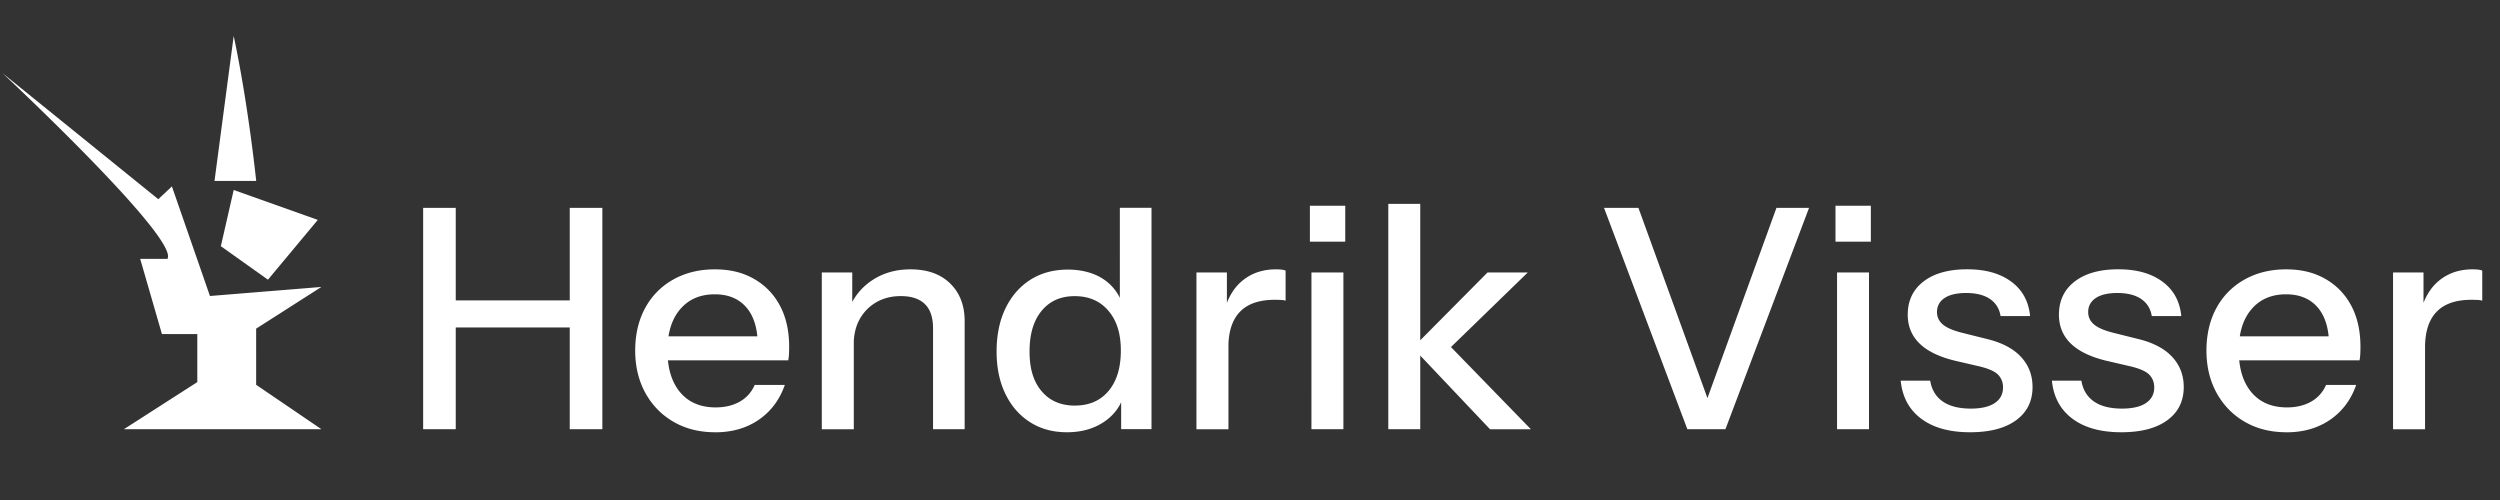 <svg xmlns="http://www.w3.org/2000/svg" id="Layer_1" data-name="Layer 1" viewBox="0 0 500 100"><rect x="0" y="0" width="500" height="100" fill="#333333" stroke="none"/><defs><style>.cls-1{fill:#fff}</style></defs><path d="M84.63 85.84V41.58h6.52v44.26h-6.52Zm3.19-25.76h29.02v5.41H87.82v-5.41Zm26.13 25.76V41.58h6.52v44.26h-6.52Zm29.08.61c-3.16 0-5.93-.7-8.33-2.09-2.4-1.39-4.27-3.32-5.63-5.78-1.35-2.46-2.03-5.29-2.03-8.48s.67-6.08 2-8.51c1.33-2.44 3.21-4.33 5.62-5.69 2.42-1.35 5.18-2.03 8.3-2.03s5.67.65 7.9 1.94c2.23 1.29 3.95 3.08 5.16 5.38s1.81 5.02 1.81 8.18c0 .49-.01.95-.03 1.38-.02.43-.07.87-.15 1.32h-26.31v-4.8h21.82l-1.6 1.91c0-3.36-.76-5.92-2.27-7.68-1.52-1.76-3.63-2.64-6.33-2.64-2.91 0-5.22.99-6.92 2.98-1.7 1.99-2.55 4.74-2.55 8.27s.85 6.35 2.55 8.36c1.7 2.01 4.07 3.01 7.1 3.01 1.84 0 3.44-.38 4.79-1.14 1.35-.76 2.36-1.87 3.01-3.35h6.02c-1.03 2.95-2.76 5.27-5.19 6.95-2.44 1.68-5.36 2.52-8.76 2.52Zm21.33-.61V54.49h6.09v7.38h.31v23.98h-6.39Zm22.25 0V65.68c0-2.17-.54-3.79-1.63-4.86-1.09-1.07-2.7-1.6-4.83-1.6-1.84 0-3.47.41-4.89 1.23a8.835 8.835 0 0 0-3.32 3.38c-.8 1.43-1.2 3.14-1.2 5.1l-.8-7.5c1.02-2.34 2.6-4.18 4.73-5.53 2.13-1.35 4.61-2.03 7.44-2.03 3.36 0 6 .94 7.93 2.83 1.93 1.89 2.89 4.39 2.89 7.5v21.64h-6.33Zm37.62 0v-7.19l.61.18c-.66 2.34-2.01 4.19-4.06 5.56-2.05 1.37-4.51 2.06-7.38 2.06s-5.3-.68-7.41-2.03c-2.11-1.35-3.75-3.24-4.92-5.66s-1.75-5.25-1.75-8.48.59-6.15 1.78-8.61c1.19-2.46 2.85-4.36 4.98-5.72 2.13-1.35 4.63-2.03 7.5-2.03s5.46.71 7.41 2.12c1.95 1.41 3.23 3.39 3.84 5.93l-.86.12V41.56h6.33v44.26h-6.09Zm-9.22-4.73c2.83 0 5.06-.97 6.7-2.92 1.64-1.95 2.46-4.64 2.46-8.08s-.83-6.01-2.49-7.96c-1.66-1.95-3.9-2.92-6.73-2.92s-4.99.97-6.61 2.92-2.43 4.66-2.43 8.15.81 6.06 2.43 7.96c1.62 1.91 3.84 2.86 6.67 2.86Zm24.28 4.73V54.49h6.09v7.81h.31v23.55h-6.39Zm6.4-16.35-.8-7.44c.74-2.66 2.01-4.69 3.81-6.09 1.8-1.39 3.95-2.09 6.45-2.09.94 0 1.6.08 1.97.25v6.02c-.21-.08-.49-.13-.86-.15-.37-.02-.82-.03-1.35-.03-3.07 0-5.38.8-6.92 2.4-1.54 1.6-2.31 3.98-2.31 7.13Zm16.29-21.15v-7.19h7.07v7.19h-7.07Zm.31 37.5V54.49h6.39v31.35h-6.39Zm15.37 0V40.78h6.39v45.06h-6.39Zm20.34 0-15.43-16.29 14.94-15.06h8.05l-16.97 16.48.31-2.89 17.28 17.77H298Zm39.47 0-16.66-44.26h6.88l14.63 40.33h-1.66l14.63-40.33h6.52l-16.72 44.26h-7.62Zm29.63-37.5v-7.19h7.07v7.19h-7.07Zm.31 37.5V54.49h6.39v31.35h-6.39Zm26.62.61c-4.1 0-7.36-.9-9.77-2.7-2.42-1.8-3.79-4.34-4.12-7.62h5.9c.29 1.8 1.12 3.19 2.49 4.15 1.37.96 3.25 1.44 5.63 1.44 2.09 0 3.69-.37 4.79-1.11 1.11-.74 1.66-1.78 1.66-3.14 0-.98-.32-1.81-.95-2.49-.64-.68-1.87-1.24-3.72-1.69l-5.04-1.17c-3.16-.78-5.5-1.94-7.04-3.47s-2.31-3.43-2.31-5.69c0-2.83 1.05-5.05 3.17-6.67 2.11-1.62 5.01-2.43 8.7-2.43s6.59.82 8.82 2.46c2.23 1.64 3.49 3.93 3.78 6.89h-5.9c-.25-1.48-.95-2.61-2.12-3.41-1.17-.8-2.76-1.2-4.76-1.2-1.89 0-3.33.34-4.33 1.01-1 .68-1.51 1.61-1.51 2.8 0 .98.38 1.8 1.14 2.46.76.66 2.02 1.21 3.78 1.66l5.16 1.29c2.99.74 5.25 1.94 6.76 3.6 1.52 1.66 2.27 3.66 2.27 5.99 0 2.83-1.1 5.04-3.29 6.64s-5.26 2.4-9.19 2.4Zm30.24 0c-4.1 0-7.36-.9-9.77-2.7-2.42-1.8-3.79-4.34-4.12-7.62h5.9c.29 1.8 1.12 3.19 2.49 4.15 1.37.96 3.25 1.44 5.63 1.44 2.09 0 3.69-.37 4.79-1.11 1.11-.74 1.66-1.78 1.66-3.14 0-.98-.32-1.81-.95-2.49-.64-.68-1.87-1.24-3.72-1.69l-5.04-1.17c-3.16-.78-5.5-1.94-7.04-3.47s-2.31-3.43-2.31-5.69c0-2.83 1.05-5.05 3.17-6.67 2.11-1.62 5.01-2.43 8.7-2.43s6.59.82 8.82 2.46c2.23 1.64 3.49 3.93 3.78 6.89h-5.9c-.25-1.48-.95-2.61-2.12-3.41-1.17-.8-2.76-1.2-4.76-1.2-1.89 0-3.33.34-4.33 1.01-1 .68-1.51 1.61-1.51 2.8 0 .98.38 1.8 1.14 2.46.76.66 2.02 1.21 3.78 1.66l5.16 1.29c2.99.74 5.25 1.94 6.76 3.6 1.52 1.66 2.27 3.66 2.27 5.99 0 2.83-1.1 5.04-3.29 6.64s-5.26 2.4-9.19 2.4Zm33.01 0c-3.16 0-5.93-.7-8.33-2.09-2.4-1.39-4.27-3.32-5.63-5.78-1.35-2.46-2.03-5.29-2.03-8.48s.67-6.08 2-8.51c1.33-2.44 3.21-4.33 5.63-5.69 2.42-1.35 5.18-2.03 8.3-2.03s5.66.65 7.9 1.94c2.23 1.29 3.95 3.08 5.16 5.38s1.81 5.02 1.81 8.18c0 .49-.01.95-.03 1.38-.02.43-.07.87-.15 1.32H445.6v-4.8h21.82l-1.6 1.91c0-3.36-.76-5.92-2.27-7.68-1.52-1.76-3.63-2.64-6.33-2.64-2.91 0-5.22.99-6.92 2.98-1.7 1.99-2.55 4.74-2.55 8.27s.85 6.35 2.55 8.36c1.7 2.01 4.07 3.01 7.1 3.01 1.84 0 3.44-.38 4.8-1.14 1.35-.76 2.36-1.87 3.01-3.35h6.02c-1.02 2.95-2.76 5.27-5.19 6.95-2.44 1.68-5.36 2.52-8.76 2.52Zm21.33-.61V54.49h6.09v7.81h.31v23.55h-6.39Zm6.4-16.35-.8-7.44c.74-2.66 2.01-4.69 3.81-6.09 1.8-1.39 3.95-2.09 6.46-2.09.94 0 1.6.08 1.97.25v6.02c-.21-.08-.49-.13-.86-.15-.37-.02-.82-.03-1.35-.03-3.07 0-5.38.8-6.92 2.4-1.54 1.6-2.31 3.98-2.31 7.13ZM42.9 36.19h8.34s-1.56-15.22-4.5-28.99L42.9 36.19Zm-8.52 1.09-2.72 2.56L.5 14.63s35.51 33.16 32.98 37.15h-5.44l4.35 15.04h7.07v9.6l-14.68 9.42h39.5l-13.05-8.88V65.73l13.05-8.34-22.29 1.81-7.61-21.92Z" class="cls-1"/><path d="m46.74 38-2.57 11.24 9.42 6.7 9.97-11.96L46.74 38z" class="cls-1"/></svg>